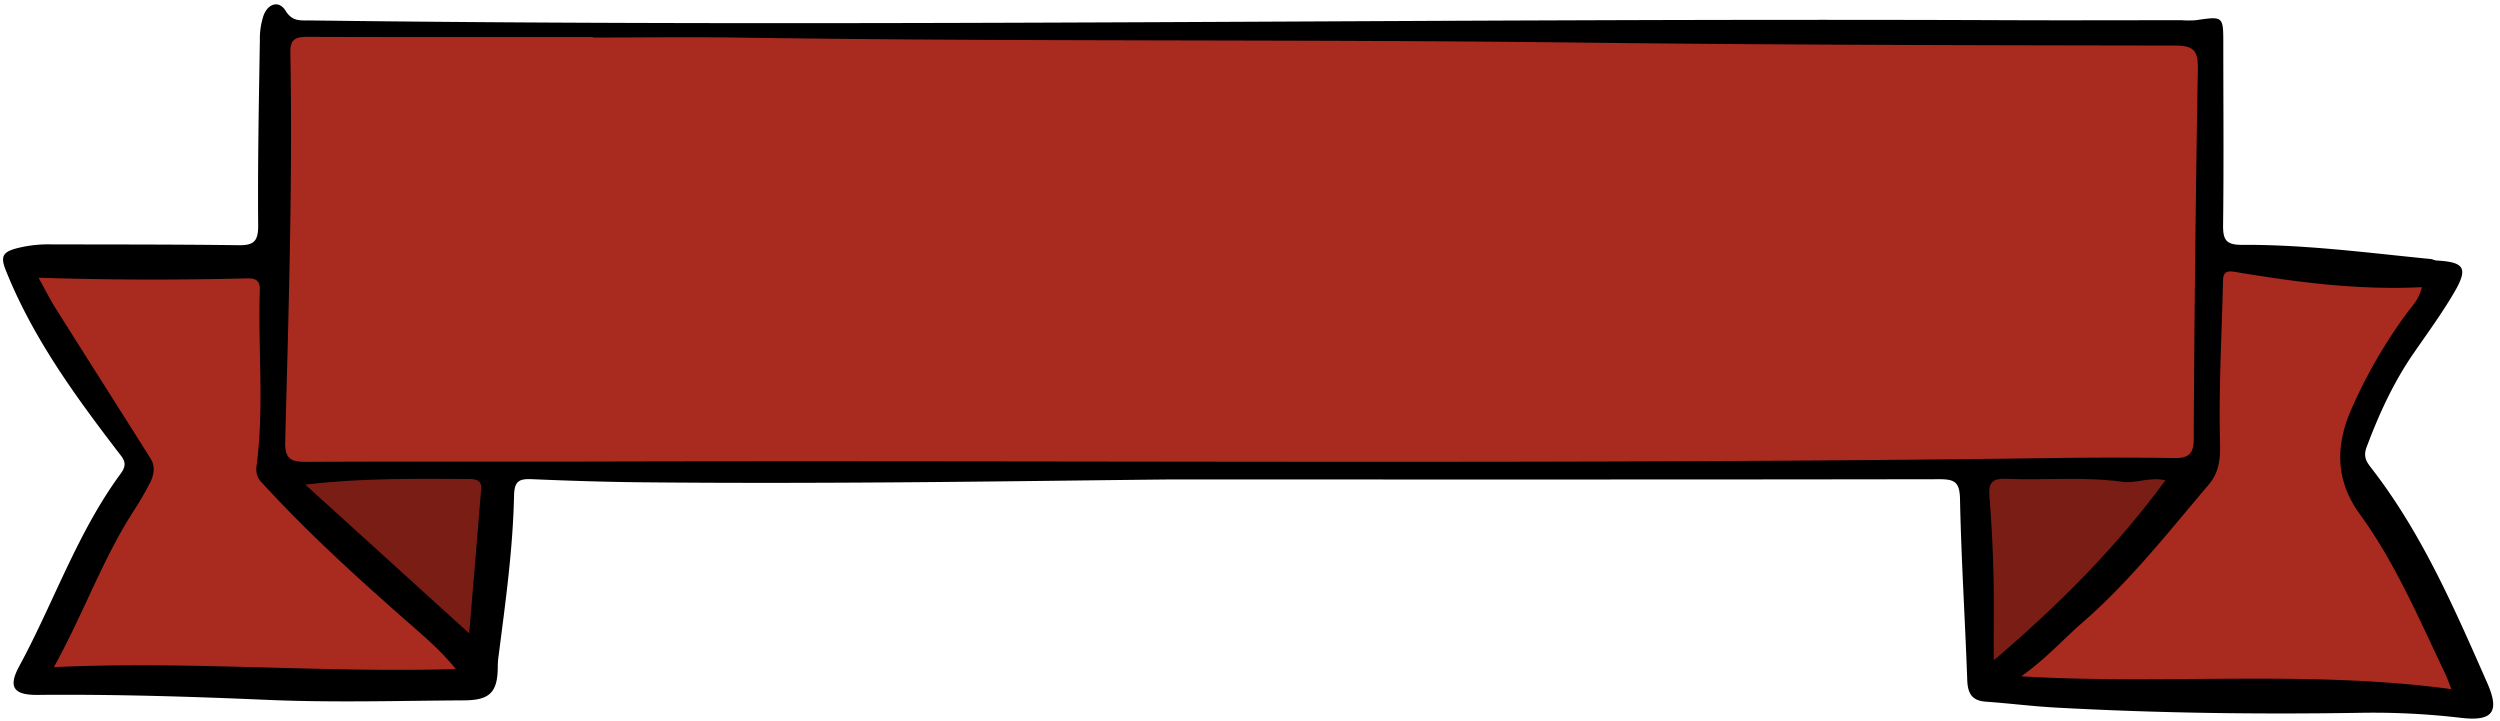 <?xml version="1.0" encoding="UTF-8"?><svg xmlns="http://www.w3.org/2000/svg" xmlns:xlink="http://www.w3.org/1999/xlink" height="305.6" preserveAspectRatio="xMidYMid meet" version="1.0" viewBox="-1.3 -1.9 1059.1 305.6" width="1059.1" zoomAndPan="magnify"><g data-name="Layer 2"><g data-name="Layer 1"><g id="change1_1"><path d="M493.16,201.23c-54.3.53-138.38,2-222.46,1.19-15.58-.16-31.16-.65-46.72-1.32-5.4-.23-7.38.85-7.51,7-.48,22.61-3.62,45-6.49,67.43a34.11,34.11,0,0,0-.4,4.38c.07,11.22-3.05,14.82-14.22,14.89-27.93.17-55.9,1-83.78-.22-32.31-1.4-64.6-2.39-96.93-2.09-10.09.09-12.65-3.21-7.81-12.14,14.64-27,24.6-56.6,43-81.61,3.26-4.43,1-6.4-1.33-9.46-18.37-24-36.09-48.42-47.43-76.85-2.38-6-.83-7.63,4.65-9.13a54.3,54.3,0,0,1,14.8-1.67c26.45.06,52.91,0,79.37.35,6.44.08,8.23-1.78,8.17-8.5-.23-26.17.31-52.34.72-78.51a31.18,31.18,0,0,1,1.57-10.34c1.86-5,6.54-6.5,9.3-2,2.91,4.72,6.39,4.08,10.28,4.13,239.9,3.08,479.8-1.09,719.71-.1,24.39.1,48.78,0,73.18,0a43.63,43.63,0,0,0,6.16,0c11.55-1.7,11.57-1.74,11.59,9.88,0,25.59.23,51.18-.09,76.76-.08,6.29,1.1,8.57,8.07,8.53,26.76-.15,53.29,3.38,79.88,6,.86.09,1.69.59,2.56.64,11.78.66,13.43,3.2,7.37,13.56-5.18,8.84-11.26,17.16-17.1,25.61-8.56,12.39-14.76,25.89-20,39.94-1.48,3.95-.05,6.16,1.91,8.67,21.48,27.65,35.24,59.46,49.21,91.17,5.37,12.19,2.39,16.32-10.94,14.81a318.43,318.43,0,0,0-41.22-2.18c-43.49.73-87,.2-130.44-2.18-10-.54-19.86-1.81-29.8-2.51-6-.43-7.69-3.58-7.89-9.24-.9-25.54-2.55-51.06-3.06-76.6-.14-7.19-2.24-8.42-8.8-8.4C721.11,201.29,622,201.23,493.16,201.23Z"/></g><g id="change2_1"><path d="M249.87,14c20,0,40-.26,60,0,119.65,1.82,239.31.69,358.95,2.15,83.78,1,167.56,1.12,251.33,1.25,7.94,0,9.77,2.2,9.64,9.86q-1.34,78.5-1.75,157c0,6.47-2.58,8-8.41,7.89q-25.58-.37-51.16,0c-205.51,2.8-411,.94-616.55,1.48-41.08.11-82.16-.09-123.24.13-6.39,0-9.35-.88-9.16-8.48,1.41-55,3.19-109.92,2.18-164.9-.11-5.84,2.38-6.68,7.35-6.66,40.28.14,80.56.08,120.84.08ZM1034.54,283.4c-11-23-21-46.67-36.12-67.47C988,201.56,988,186.78,995,171.09a212.23,212.23,0,0,1,23.33-40.33c2.36-3.15,5.31-6.07,6.35-11-27.2,1.33-53.31-2.15-79.32-6.5-3.65-.61-4.82.34-4.9,3.79-.53,22.9-1.87,45.82-1.26,68.69.19,7.08-.48,12.58-4.83,17.7-17.11,20.14-33.43,41-53.51,58.45-8.27,7.19-15.59,15.46-25.89,22.73,61.68,3.65,121.59-2.77,182.23,5.43C1036.26,287.68,1035.53,285.48,1034.54,283.4Zm-842.73-1.87c-6.4-7.82-13-13.47-19.58-19.21-21.67-19-43-38.35-62.47-59.61a8,8,0,0,1-2.39-7.09c3.3-24.87.58-49.86,1.4-74.78.13-4-1.87-4.89-5.47-4.8-29,.69-58,.69-88.26-.29,2.65,4.79,4.69,8.94,7.14,12.83,13.39,21.29,26.91,42.48,40.3,63.77,2.05,3.26,1.49,6.9-.15,10.13a139.42,139.42,0,0,1-7.07,12.19C42.15,235,34.19,257.8,21.53,280.72,79.27,278.07,134.9,283.2,191.81,281.53Z" fill="#a92b1f"/></g><g id="change3_1"><path d="M916.06,201.59c-20.95,28.53-45.3,52.88-72.72,76.25,0-6.3-.05-11.71,0-17.12q.27-26.45-1.86-52.79c-.45-5.54,1.61-7.21,7-7,16.41.73,32.89-1,49.28,1.27C903.56,203.05,909.3,200,916.06,201.59ZM197.47,266.42c1.78-21.34,3.47-41.28,5.08-61.22.3-3.73-2.3-4.17-5.21-4.18-22.48-.05-45-.52-69.29,2.4Z" fill="#7a1e15"/></g></g></g></svg>